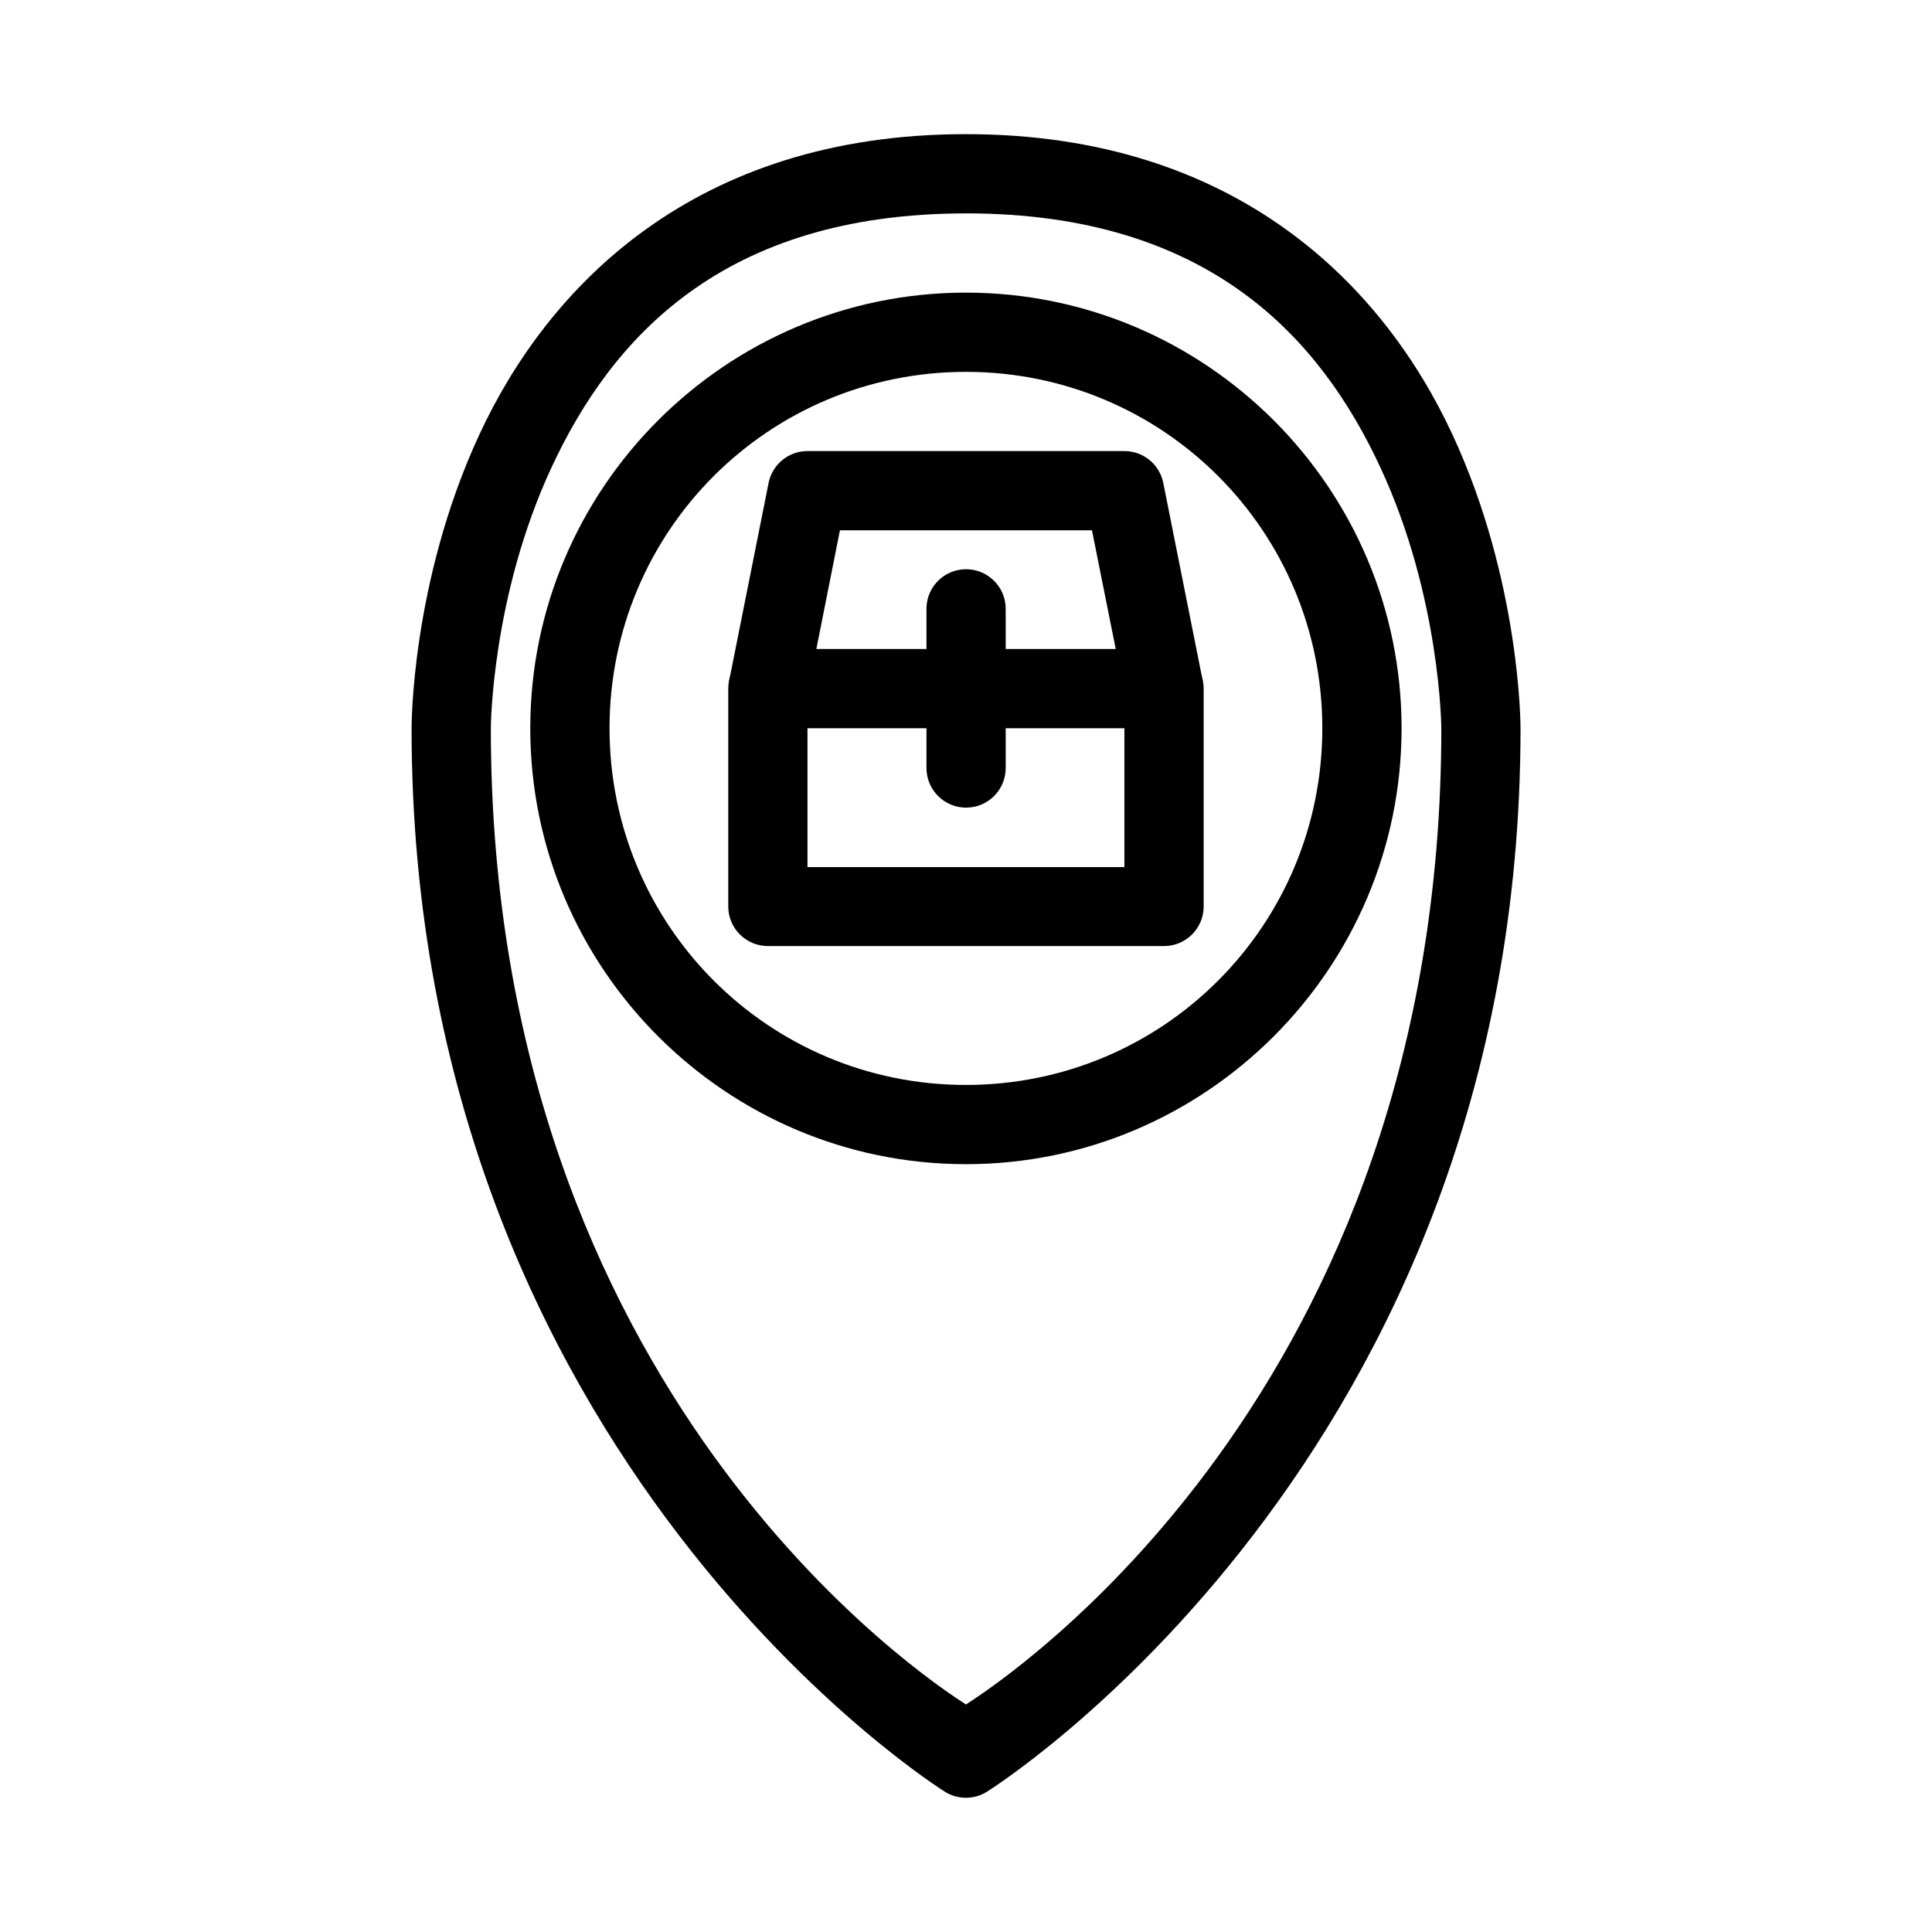 <?xml version="1.0" encoding="UTF-8"?>
<!-- Uploaded to: SVG Repo, www.svgrepo.com, Generator: SVG Repo Mixer Tools -->
<svg fill="#000000" width="800px" height="800px" version="1.1" viewBox="144 144 512 512" xmlns="http://www.w3.org/2000/svg">
 <g>
  <path d="m399.98 179.55c-71.992 0-110.75 40.414-128.93 79.574-18.18 39.16-17.977 77.867-17.977 77.867 0 193.98 141.4 281.88 141.4 281.88h-0.004c3.375 2.074 7.629 2.074 11.004 0 0 0 141.48-87.891 141.48-281.88 0 0 0.125-38.707-18.055-77.867-18.18-39.16-56.938-79.574-128.93-79.574zm0 20.996c64.457 0 93.938 33.098 109.87 67.406 15.93 34.312 16.117 69.035 16.117 69.035 0 176.19-115.89 252.25-125.98 258.71-10.102-6.457-125.91-82.523-125.91-258.7 0 0 0.109-34.723 16.039-69.035 15.93-34.312 45.41-67.41 109.87-67.41z"/>
  <path d="m347.53 315.99c-2.797-0.008-5.484 1.098-7.461 3.078-1.98 1.977-3.086 4.664-3.074 7.461v57.723c0.008 2.785 1.125 5.453 3.102 7.414 1.977 1.961 4.652 3.059 7.434 3.047h104.99c5.766-0.02 10.438-4.691 10.461-10.461v-57.723c0.008-2.785-1.086-5.461-3.051-7.434-1.961-1.977-4.625-3.094-7.41-3.106zm10.461 21h83.988v36.801h-83.988z"/>
  <path d="m357.99 263.54c-5.012-0.004-9.324 3.531-10.305 8.445l-10.461 52.457 20.609 4.184 8.758-44.09h66.789l8.832 44.09 20.531-4.184-10.461-52.457c-0.977-4.914-5.293-8.449-10.305-8.445z"/>
  <path d="m398.82 294.92c-5.371 0.617-9.395 5.211-9.297 10.617v41.996-0.004c0 5.801 4.699 10.5 10.5 10.5 5.797 0 10.496-4.699 10.496-10.5v-41.992c0.055-3.027-1.199-5.93-3.441-7.961-2.242-2.035-5.25-3.004-8.258-2.656z"/>
  <path d="m399.98 221.55c-63.641 0-115.45 51.805-115.45 115.45 0 63.641 51.805 115.52 115.45 115.52s115.45-51.883 115.45-115.52c0-63.641-51.805-115.45-115.45-115.45zm0 20.996c52.297 0 94.449 42.152 94.449 94.449 0 52.297-42.152 94.527-94.449 94.527s-94.449-42.23-94.449-94.527c0-52.297 42.152-94.449 94.449-94.449z"/>
 </g>
</svg>